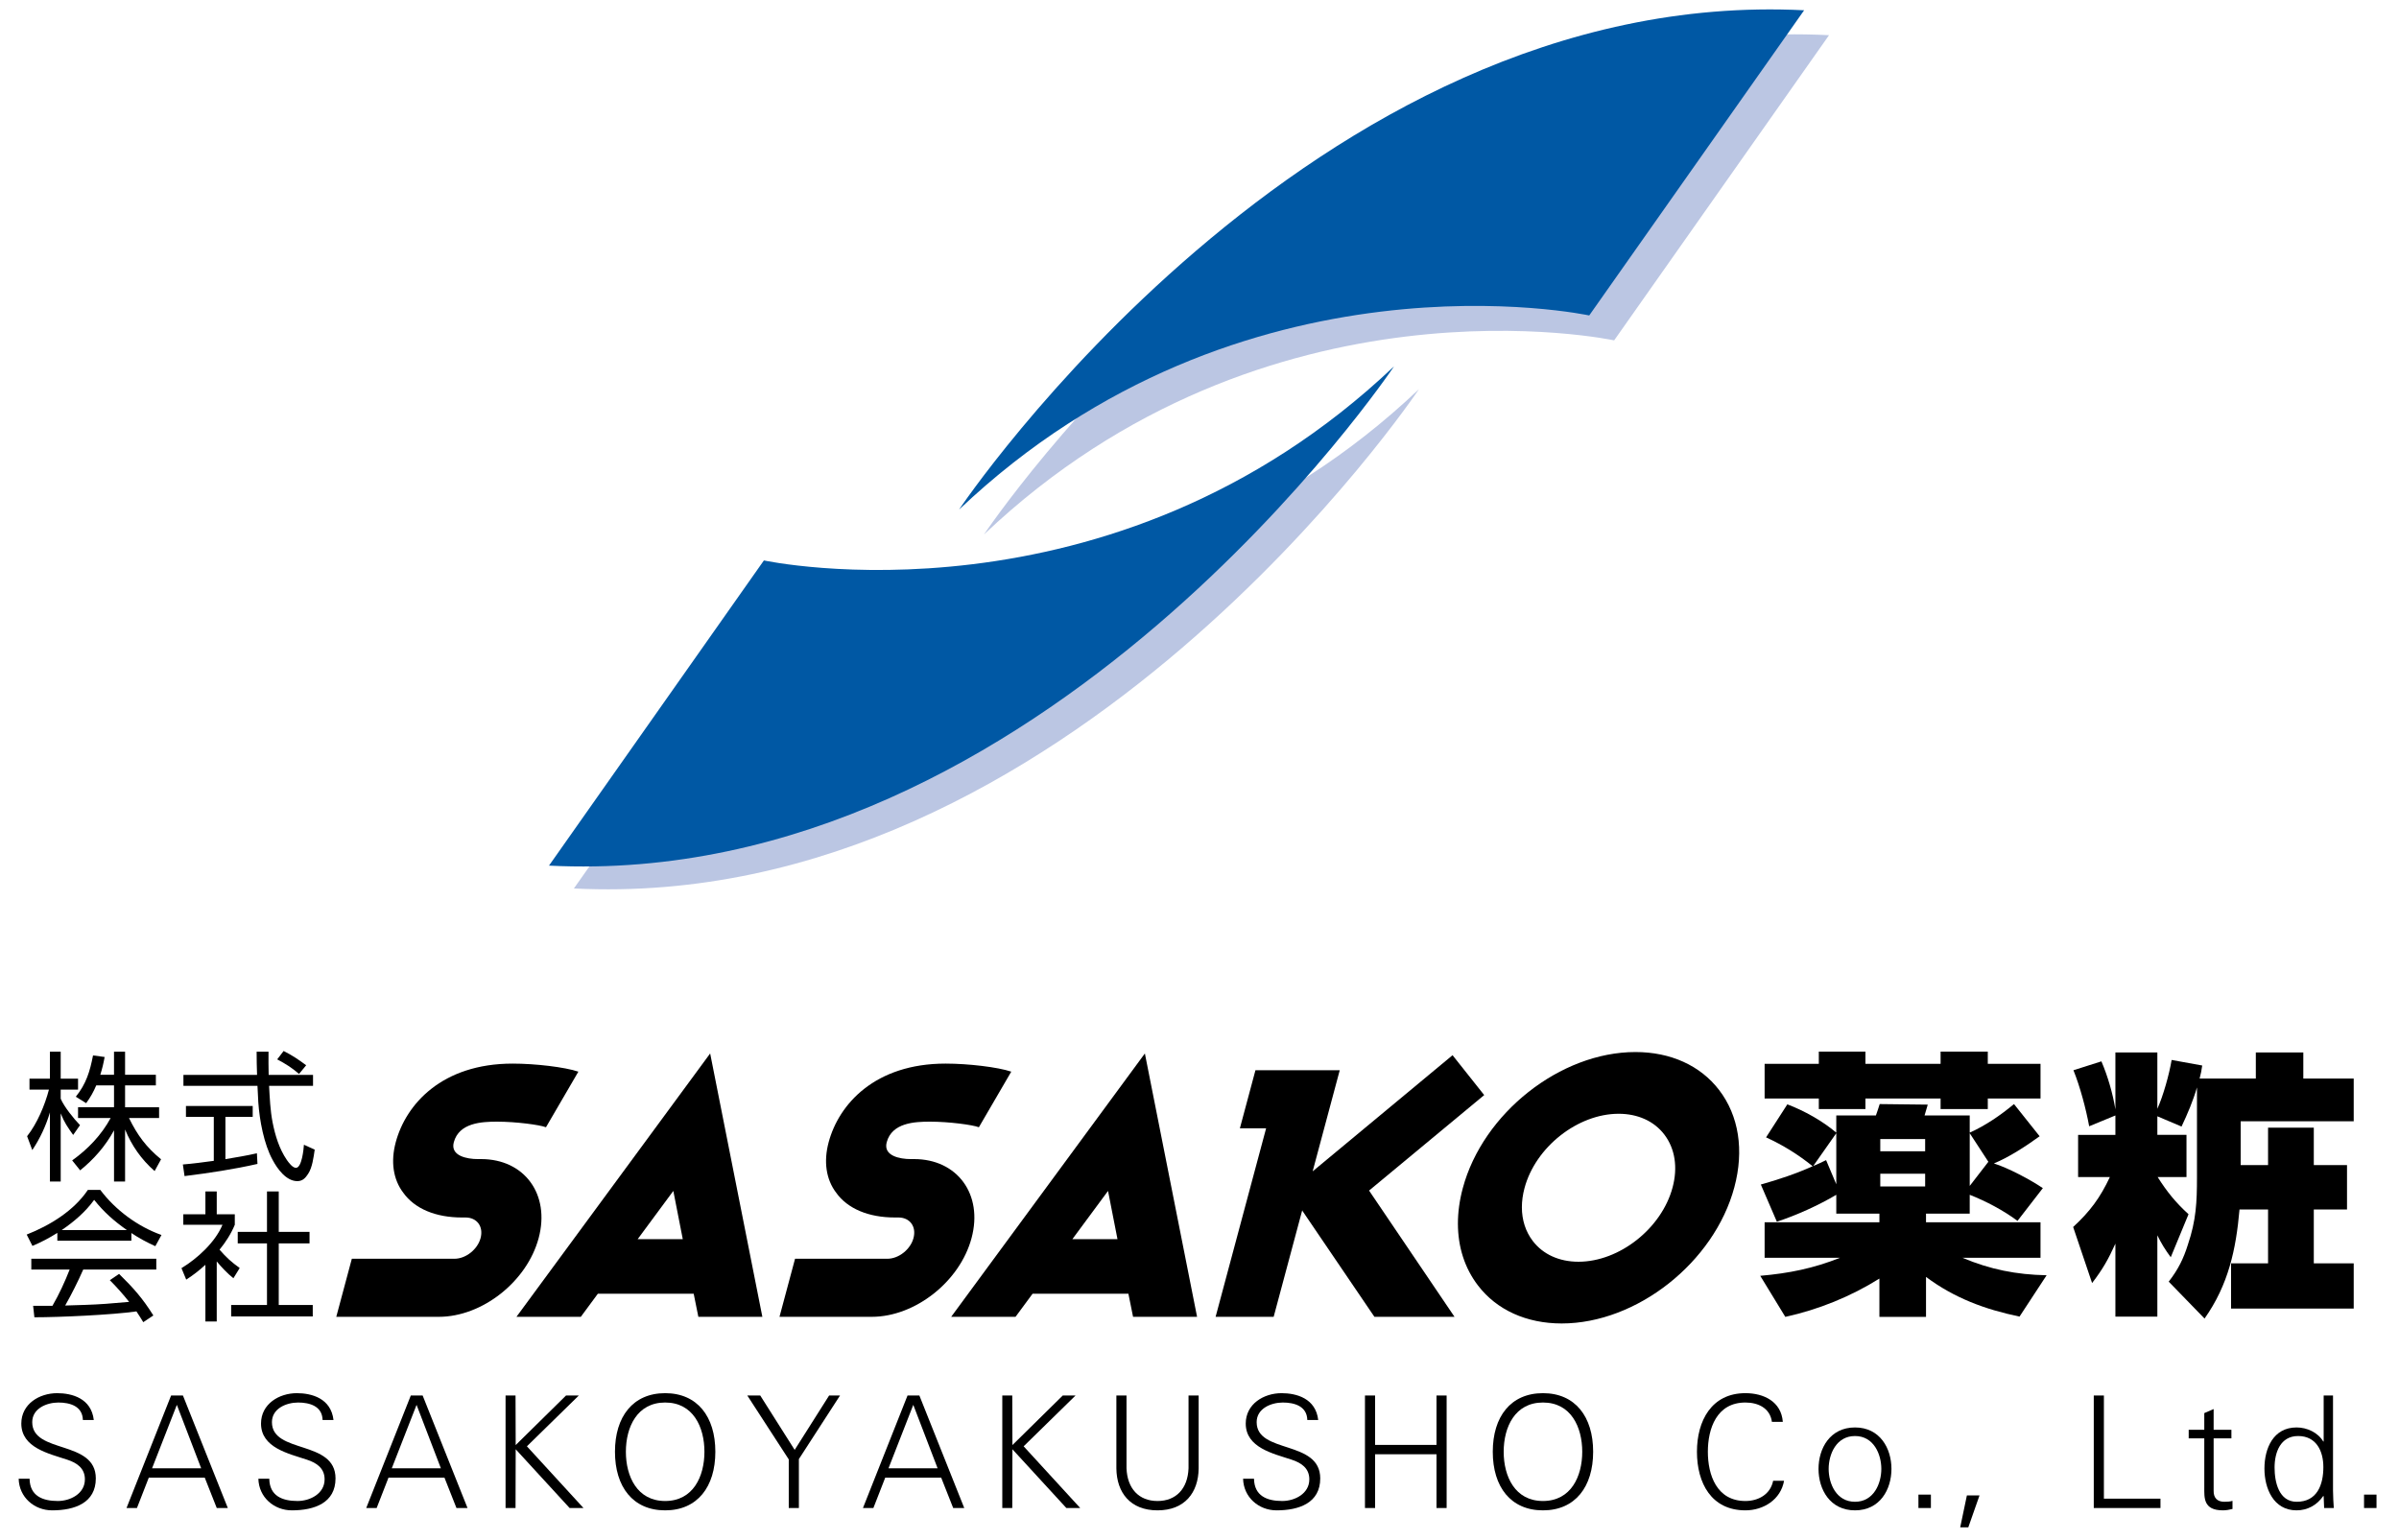 <?xml version="1.0" encoding="utf-8"?>
<!-- Generator: Adobe Illustrator 27.1.1, SVG Export Plug-In . SVG Version: 6.00 Build 0)  -->
<svg version="1.1" id="レイヤー_1" xmlns="http://www.w3.org/2000/svg" xmlns:xlink="http://www.w3.org/1999/xlink" x="0px"
	 y="0px" viewBox="0 0 368.504 236.634" style="enable-background:new 0 0 368.504 236.634;" xml:space="preserve">
<style type="text/css">
	.st0{fill:#BBC6E3;}
	.st1{fill:#0058A4;}
</style>
<g>
	<g>
		<path class="st0" d="M280.954,5.405l-33.01,46.884c0,0-53.262-11.482-96.797,29.821
			C151.147,82.109,205.047,1.578,280.954,5.405z"/>
		<path class="st1" d="M277.127,1.578L244.117,48.461c0,0-53.263-11.482-96.797,29.821
			C147.32,78.282,201.22-2.25,277.127,1.578z"/>
		<path class="st0" d="M88.156,136.488l33.01-46.884c0,0,53.263,11.482,96.797-29.82
			C217.964,59.784,164.064,140.315,88.156,136.488z"/>
		<path class="st1" d="M84.33,132.979l33.01-46.883c0,0,53.262,11.481,96.797-29.821
			C214.137,56.275,160.236,136.807,84.33,132.979z"/>
	</g>
	<g>
		<g>
			<g>
				<g>
					<path d="M282.067,171.359h6.086c0.224-0.597,0.403-1.193,0.582-1.748l7.384,0.085
						c-0.179,0.554-0.314,1.108-0.492,1.662h6.936v2.643
						c2.461-1.108,4.743-2.685,6.802-4.39l3.938,4.944
						c-2.059,1.492-4.654,3.197-7.026,4.177c2.192,0.682,5.638,2.515,7.518,3.793
						l-3.893,5.03c-2.104-1.577-4.834-3.026-7.339-4.007v2.898h-6.713v1.321h17.587
						v5.456h-11.993c4.251,1.79,8.279,2.6,12.933,2.685l-4.162,6.351
						c-5.325-1.108-10.024-2.856-14.365-6.095v6.138h-7.16v-5.882
						c-4.341,2.728-9.353,4.774-14.454,5.882l-3.849-6.308
						c4.431-0.384,8.189-1.151,12.262-2.771h-11.59v-5.456h17.632v-1.321h-6.624
						v-2.898c-2.73,1.619-6.13,3.154-9.129,4.135l-2.461-5.712
						c2.73-0.767,5.415-1.662,7.966-2.813c-2.238-1.79-4.475-3.197-7.161-4.433
						l3.267-5.072c2.596,0.98,5.415,2.557,7.518,4.348V171.359z M286.543,161.556
						v1.875h11.546v-1.875h7.25v1.875h8.1v5.328h-8.1v1.619h-7.25v-1.619
						h-11.546v1.619h-7.16v-1.619h-8.324v-5.328h8.324v-1.875H286.543z
						 M278.532,179.117c0.671-0.256,1.342-0.597,1.969-0.895l1.566,3.708v-7.843
						L278.532,179.117z M288.825,174.982v1.876h6.892v-1.876H288.825z M288.825,180.31
						v1.961h6.892v-1.961H288.825z M302.564,182.186l2.864-3.709l-2.864-4.39V182.186
						z"/>
					<path d="M335.101,173.064l-3.715-1.577v2.855h4.475v6.479h-4.431
						c1.432,2.259,2.775,3.921,4.744,5.712l-2.73,6.607
						c-0.851-1.151-1.432-2.089-2.059-3.367v12.489h-6.444v-11.21
						c-1.074,2.387-1.969,3.964-3.58,6.053l-2.909-8.61
						c2.595-2.387,4.162-4.518,5.639-7.672h-4.878v-6.479h5.728v-2.983
						l-4.028,1.662c-0.492-2.685-1.387-6.052-2.416-8.61l4.296-1.364
						c0.985,2.302,1.745,4.944,2.148,7.374v-8.738h6.444v8.652
						c0.895-1.96,1.835-5.328,2.193-7.502l4.699,0.852
						c-0.089,0.682-0.224,1.364-0.402,2.003h8.637v-4.007h7.294v4.007h7.742v6.564
						h-17.363v6.735h4.206v-5.754h7.026v5.754h5.102v6.82h-5.102v8.269h6.131v6.948
						h-18.84v-6.948h5.683v-8.269h-4.386c-0.537,6.138-1.701,11.551-5.37,16.751
						l-5.505-5.669c1.432-1.833,2.282-3.538,2.954-5.712
						c1.253-3.708,1.387-6.479,1.387-10.315v-13.81
						C336.847,169.185,336.041,171.061,335.101,173.064z"/>
				</g>
			</g>
			<g>
				<path d="M67.411,202.294H51.654l2.39-8.919h15.757c1.773,0,3.559-1.451,4.019-3.17
					c0.475-1.773-0.547-3.171-2.32-3.171H70.962c-4.03,0-7.27-1.343-9.025-3.815
					c-1.549-2.04-1.943-4.781-1.151-7.737c1.569-5.856,7.108-12.088,17.962-12.088
					c3.492,0,8.023,0.537,10.094,1.236l-4.977,8.542
					c-0.974-0.375-4.606-0.859-7.507-0.859c-2.364,0-5.846,0.162-6.652,3.169
					c-0.561,2.096,2.05,2.579,3.661,2.579h0.538c6.663,0,10.635,5.428,8.836,12.143
					C80.955,196.869,74.073,202.294,67.411,202.294z"/>
				<path d="M104.88,190.366h-6.933l5.48-7.414L104.88,190.366z M117.104,202.294
					l-8.019-40.459l-29.754,40.459h9.887l2.615-3.546h14.723l0.716,3.546H117.104z"/>
				<path d="M133.91,202.294h-14.174l2.39-8.919h14.173
					c1.773,0,3.559-1.451,4.019-3.17c0.476-1.773-0.547-3.171-2.321-3.171h-0.537
					c-4.029,0-7.269-1.343-9.025-3.815c-1.548-2.04-1.943-4.781-1.151-7.737
					c1.569-5.856,7.108-12.088,17.962-12.088c3.493,0,8.023,0.537,10.093,1.236
					l-4.976,8.542c-0.974-0.375-4.605-0.859-7.507-0.859
					c-2.364,0-5.846,0.162-6.652,3.169c-0.561,2.096,2.05,2.579,3.662,2.579h0.536
					c6.663,0,10.636,5.428,8.835,12.143C147.452,196.869,140.572,202.294,133.91,202.294z
					"/>
				<path d="M171.654,190.366h-6.932l5.479-7.414L171.654,190.366z M183.879,202.294
					l-8.018-40.459l-29.754,40.459h9.886l2.617-3.546h14.721l0.715,3.546H183.879z"/>
				<path d="M211.12,202.294l-11.059-16.28l-0.025-0.107l-4.392,16.387h-8.918
					l7.759-28.959h-4.03l2.39-8.92h12.949l-4.16,15.528l0.068-0.054l21.421-17.784
					l4.861,6.125l-17.685,14.669l13.125,19.396H211.12z"/>
				<g>
					<path d="M264.066,167.447c-2.882-3.759-7.448-5.83-12.853-5.83
						c-11.535,0-23.431,9.386-26.521,20.922c-0.499,1.859-0.747,3.677-0.747,5.424
						c0,3.588,1.044,6.861,3.088,9.523c2.881,3.76,7.448,5.829,12.852,5.829
						c11.535,0,23.431-9.385,26.522-20.921
						C267.931,176.709,267.099,171.405,264.066,167.447z M256.919,182.427
						c-1.685,6.289-8.17,11.405-14.458,11.405c-2.946,0-5.435-1.128-7.006-3.178
						c-1.114-1.451-1.683-3.235-1.683-5.191c0-0.952,0.135-1.943,0.407-2.957
						c1.684-6.289,8.169-11.405,14.457-11.405c2.947,0,5.435,1.129,7.007,3.178
						C257.296,176.436,257.75,179.328,256.919,182.427z"/>
				</g>
				<g>
					<g>
						<path d="M12.292,172.849l-1.053,1.505c-0.86-1.204-1.355-1.913-1.914-3.311
							v10.471H7.669v-10.621c-0.602,2.042-1.527,4.02-2.709,5.784l-0.796-2.129
							c1.548-1.956,2.731-4.773,3.354-7.16H4.53v-1.677h3.139v-4.15h1.655v4.15
							h2.666v1.677H9.325v1.398C9.819,169.989,11.367,171.903,12.292,172.849z
							 M19.214,181.513h-1.699v-7.869c-1.311,2.408-3.075,4.429-5.203,6.149
							l-1.225-1.527c2.408-1.72,4.493-3.891,5.912-6.514h-5.01v-1.656h5.525
							v-3.354h-2.73c-0.452,1.053-0.882,1.806-1.549,2.731l-1.591-0.989
							c1.591-1.978,2.172-3.891,2.644-6.343l1.784,0.237
							c-0.172,0.968-0.365,1.784-0.666,2.731h2.107v-3.548h1.699v3.548h4.73v1.634
							h-4.73v3.354h5.225v1.656h-4.622c1.29,2.644,2.644,4.472,4.924,6.343
							l-0.99,1.806c-2.021-1.763-3.526-3.913-4.536-6.385V181.513z"/>
						<path d="M39.463,177.17l0.086,1.634c-3.676,0.839-7.439,1.398-11.201,1.87
							l-0.258-1.784c1.591-0.129,3.16-0.344,4.751-0.559v-6.751H28.563v-1.677
							h10.255v1.677h-4.192v6.493C36.26,177.794,37.873,177.536,39.463,177.17z
							 M39.42,161.561h1.827c-0.021,1.182,0,2.387,0.022,3.569h6.815v1.677h-6.751
							c0.108,1.935,0.173,3.698,0.538,5.611c0.408,2.043,1.011,4.042,2.193,5.784
							c0.28,0.387,0.86,1.204,1.397,1.204c0.904,0,1.183-2.881,1.226-3.548
							l1.655,0.753c-0.172,1.161-0.366,2.752-1.01,3.72
							c-0.409,0.623-0.839,1.118-1.656,1.118c-1.72,0-3.075-1.892-3.805-3.268
							c-1.333-2.429-2-6.085-2.193-8.837
							c-0.043-0.838-0.086-1.677-0.129-2.537H28.176v-1.677h11.309
							C39.442,163.948,39.42,162.743,39.42,161.561z M47.031,163.647l-1.097,1.333
							c-1.096-0.946-2.086-1.57-3.354-2.236l0.989-1.29
							C44.989,162.185,45.741,162.701,47.031,163.647z"/>
						<path d="M20.182,190.604H8.809v-1.204c-1.269,0.796-2.451,1.419-3.827,1.999
							l-0.881-1.741c3.547-1.397,7.224-3.634,9.395-6.858h1.913
							c2.322,3.096,5.762,5.633,9.395,6.923l-0.946,1.72
							c-1.312-0.602-2.494-1.225-3.677-2.021V190.604z M16.871,196.667l1.419-0.967
							c2.214,2.171,3.612,3.741,5.267,6.385l-1.548,1.032
							c-0.344-0.559-0.688-1.118-1.053-1.656
							c-3.72,0.537-11.825,0.903-15.674,0.903l-0.193-1.763h2.967
							c1.032-1.784,1.892-3.655,2.645-5.569H4.809v-1.656h19.199v1.656H12.786
							c-0.839,1.892-1.763,3.741-2.773,5.526c2.064-0.065,4.149-0.108,6.213-0.258
							c1.204-0.086,2.408-0.194,3.612-0.301
							C18.914,198.838,17.924,197.72,16.871,196.667z M14.463,184.326
							c-1.333,1.849-3.097,3.354-4.988,4.644h10.019
							C17.516,187.573,15.968,186.218,14.463,184.326z"/>
						<path d="M33.293,203.009h-1.741v-8.707c-0.968,0.882-1.849,1.57-2.946,2.279
							l-0.731-1.763c2.451-1.484,5.181-3.978,6.3-6.665h-6.02v-1.613h3.397
							v-3.504h1.741v3.504h2.773v1.613c-0.58,1.398-1.397,2.666-2.344,3.827
							c1.053,1.204,1.806,1.892,3.097,2.816l-0.968,1.57
							c-0.946-0.753-1.806-1.677-2.559-2.58V203.009z M42.817,183.036v6.213h4.73
							v1.763h-4.73v9.46h5.224v1.763H35.507v-1.763h5.504v-9.46h-4.493v-1.763
							h4.493v-6.213H42.817z"/>
					</g>
				</g>
			</g>
		</g>
		<g>
			<path d="M8.014,232.025c-2.753,0-5.075-2.011-5.147-4.86h1.676
				c0.048,2.657,2.011,3.423,4.333,3.423c1.939,0,4.165-1.125,4.165-3.327
				c0-1.724-1.245-2.538-2.705-3.017c-2.801-0.934-7.062-1.82-7.062-5.553
				c0-3.017,2.777-4.668,5.506-4.668c2.274,0,5.243,0.79,5.626,4.118h-1.676
				c-0.048-2.13-1.987-2.681-3.759-2.681c-1.795,0-4.021,0.91-4.021,3.016
				c0,4.908,9.767,2.681,9.767,8.642C14.716,230.876,11.485,232.025,8.014,232.025z"/>
			<path d="M19.434,231.666l6.847-17.284h1.819l6.894,17.284h-1.699l-1.844-4.668
				h-8.594l-1.82,4.668H19.434z M30.9,225.561l-3.734-9.743l-3.806,9.743H30.9z"/>
			<path d="M44.835,232.025c-2.753,0-5.075-2.011-5.147-4.86h1.676
				c0.048,2.657,2.011,3.423,4.333,3.423c1.939,0,4.165-1.125,4.165-3.327
				c0-1.724-1.245-2.538-2.705-3.017c-2.801-0.934-7.062-1.82-7.062-5.553
				c0-3.017,2.777-4.668,5.506-4.668c2.274,0,5.243,0.79,5.626,4.118h-1.676
				c-0.048-2.13-1.987-2.681-3.759-2.681c-1.795,0-4.021,0.91-4.021,3.016
				c0,4.908,9.767,2.681,9.767,8.642C51.538,230.876,48.306,232.025,44.835,232.025z"/>
			<path d="M56.255,231.666l6.847-17.284h1.819l6.894,17.284h-1.699l-1.844-4.668
				h-8.594l-1.82,4.668H56.255z M67.722,225.561l-3.734-9.743l-3.806,9.743H67.722z"
				/>
			<path d="M77.658,231.666V214.382h1.532l0.024,7.613l7.732-7.613h1.963l-7.972,7.804
				l8.69,9.48h-2.13l-8.283-9.025l-0.024,9.025H77.658z"/>
			<path d="M102.173,232.025c-4.955,0-7.709-3.615-7.709-9.001
				c0-5.386,2.753-9.001,7.709-9.001s7.709,3.615,7.709,9.001
				C109.882,228.41,107.128,232.025,102.173,232.025z M102.173,230.588
				c4.309,0,6.033-3.782,6.033-7.564c0-3.783-1.724-7.565-6.033-7.565
				s-6.033,3.782-6.033,7.565C96.14,226.806,97.864,230.588,102.173,230.588z"/>
			<path d="M121.159,224.197l-6.368-9.816h1.987l5.29,8.355l5.291-8.355h1.676
				l-6.32,9.767v7.517h-1.555V224.197z"/>
			<path d="M132.556,231.666l6.847-17.284h1.819l6.894,17.284h-1.699l-1.844-4.668
				h-8.594l-1.82,4.668H132.556z M144.022,225.561l-3.734-9.743l-3.806,9.743H144.022z
				"/>
			<path d="M153.959,231.666V214.382h1.532l0.024,7.613l7.732-7.613h1.963l-7.972,7.804
				l8.69,9.48h-2.13l-8.283-9.025l-0.024,9.025H153.959z"/>
			<path d="M173.04,214.382v11.18c0.12,3.136,1.915,5.027,4.763,5.027
				c2.849,0,4.644-1.891,4.764-5.027V214.382h1.556v11.204
				c-0.048,3.711-2.13,6.439-6.32,6.439c-4.189,0-6.272-2.729-6.32-6.439v-11.204
				H173.04z"/>
			<path d="M196.095,232.025c-2.753,0-5.075-2.011-5.147-4.86h1.676
				c0.048,2.657,2.011,3.423,4.333,3.423c1.939,0,4.165-1.125,4.165-3.327
				c0-1.724-1.245-2.538-2.705-3.017c-2.801-0.934-7.062-1.82-7.062-5.553
				c0-3.017,2.777-4.668,5.506-4.668c2.274,0,5.243,0.79,5.626,4.118h-1.676
				c-0.048-2.13-1.987-2.681-3.759-2.681c-1.795,0-4.021,0.91-4.021,3.016
				c0,4.908,9.767,2.681,9.767,8.642C202.798,230.876,199.566,232.025,196.095,232.025z"
				/>
			<path d="M209.669,231.666V214.382h1.556v7.589h9.432v-7.589h1.556v17.284h-1.556v-8.259
				h-9.432v8.259H209.669z"/>
			<path d="M237.01,232.025c-4.955,0-7.709-3.615-7.709-9.001
				c0-5.386,2.753-9.001,7.709-9.001c4.955,0,7.709,3.615,7.709,9.001
				C244.718,228.41,241.965,232.025,237.01,232.025z M237.01,230.588
				c4.309,0,6.033-3.782,6.033-7.564c0-3.783-1.724-7.565-6.033-7.565
				s-6.033,3.782-6.033,7.565C230.977,226.806,232.701,230.588,237.01,230.588z"/>
			<path d="M272.179,218.428c-0.287-2.107-2.106-2.969-4.07-2.969
				c-4.428,0-5.769,4.021-5.769,7.565c0,3.543,1.341,7.564,5.769,7.564
				c1.915,0,3.83-0.957,4.261-3.112h1.676c-0.503,2.896-3.16,4.548-5.937,4.548
				c-5.243,0-7.445-4.213-7.445-9.001c0-4.74,2.226-9.001,7.445-9.001
				c2.825,0,5.506,1.293,5.745,4.405H272.179z"/>
			<path d="M290.542,225.657c0,3.16-1.771,6.368-5.602,6.368
				c-3.83,0-5.602-3.208-5.602-6.368s1.771-6.368,5.602-6.368
				C288.771,219.289,290.542,222.497,290.542,225.657z M284.941,220.606
				c-2.896,0-4.045,2.825-4.045,5.051c0,2.227,1.149,5.051,4.045,5.051
				c2.896,0,4.045-2.824,4.045-5.051C288.986,223.431,287.837,220.606,284.941,220.606z"
				/>
			<path d="M294.685,231.666v-2.059h1.915v2.059H294.685z"/>
			<path d="M304.07,229.727l-1.724,4.908h-1.245l1.029-4.908H304.07z"/>
			<path d="M321.619,231.666V214.382h1.556v15.848h8.69v1.437H321.619z"/>
			<path d="M338.594,220.965H336.2v-1.317h2.394v-2.562l1.437-0.622v3.184h2.729v1.317
				h-2.729v8.044c-0.024,1.101,0.55,1.699,1.652,1.699
				c0.43,0,0.862-0.023,1.245-0.143v1.245c-0.455,0.12-0.981,0.215-1.461,0.215
				c-3.04,0-2.872-1.939-2.872-3.567V220.965z"/>
			<path d="M356.932,229.894l-0.047-0.096c-0.982,1.436-2.442,2.226-4.118,2.226
				c-3.567,0-4.932-3.399-4.932-6.416c0-3.112,1.365-6.32,4.932-6.32
				c1.604,0,3.279,0.766,4.118,2.178l0.047-0.048v-7.038h1.436v14.579
				c0,0.934,0.072,1.891,0.12,2.705h-1.484L356.932,229.894z M353.006,220.606
				c-2.729,0-3.615,2.537-3.615,4.836c0,2.226,0.646,5.266,3.4,5.266
				c3.136,0,4.094-2.609,4.094-5.338C356.884,222.928,355.807,220.606,353.006,220.606z
				"/>
			<path d="M363.134,231.666v-2.059h1.915v2.059H363.134z"/>
		</g>
	</g>
</g>
</svg>
